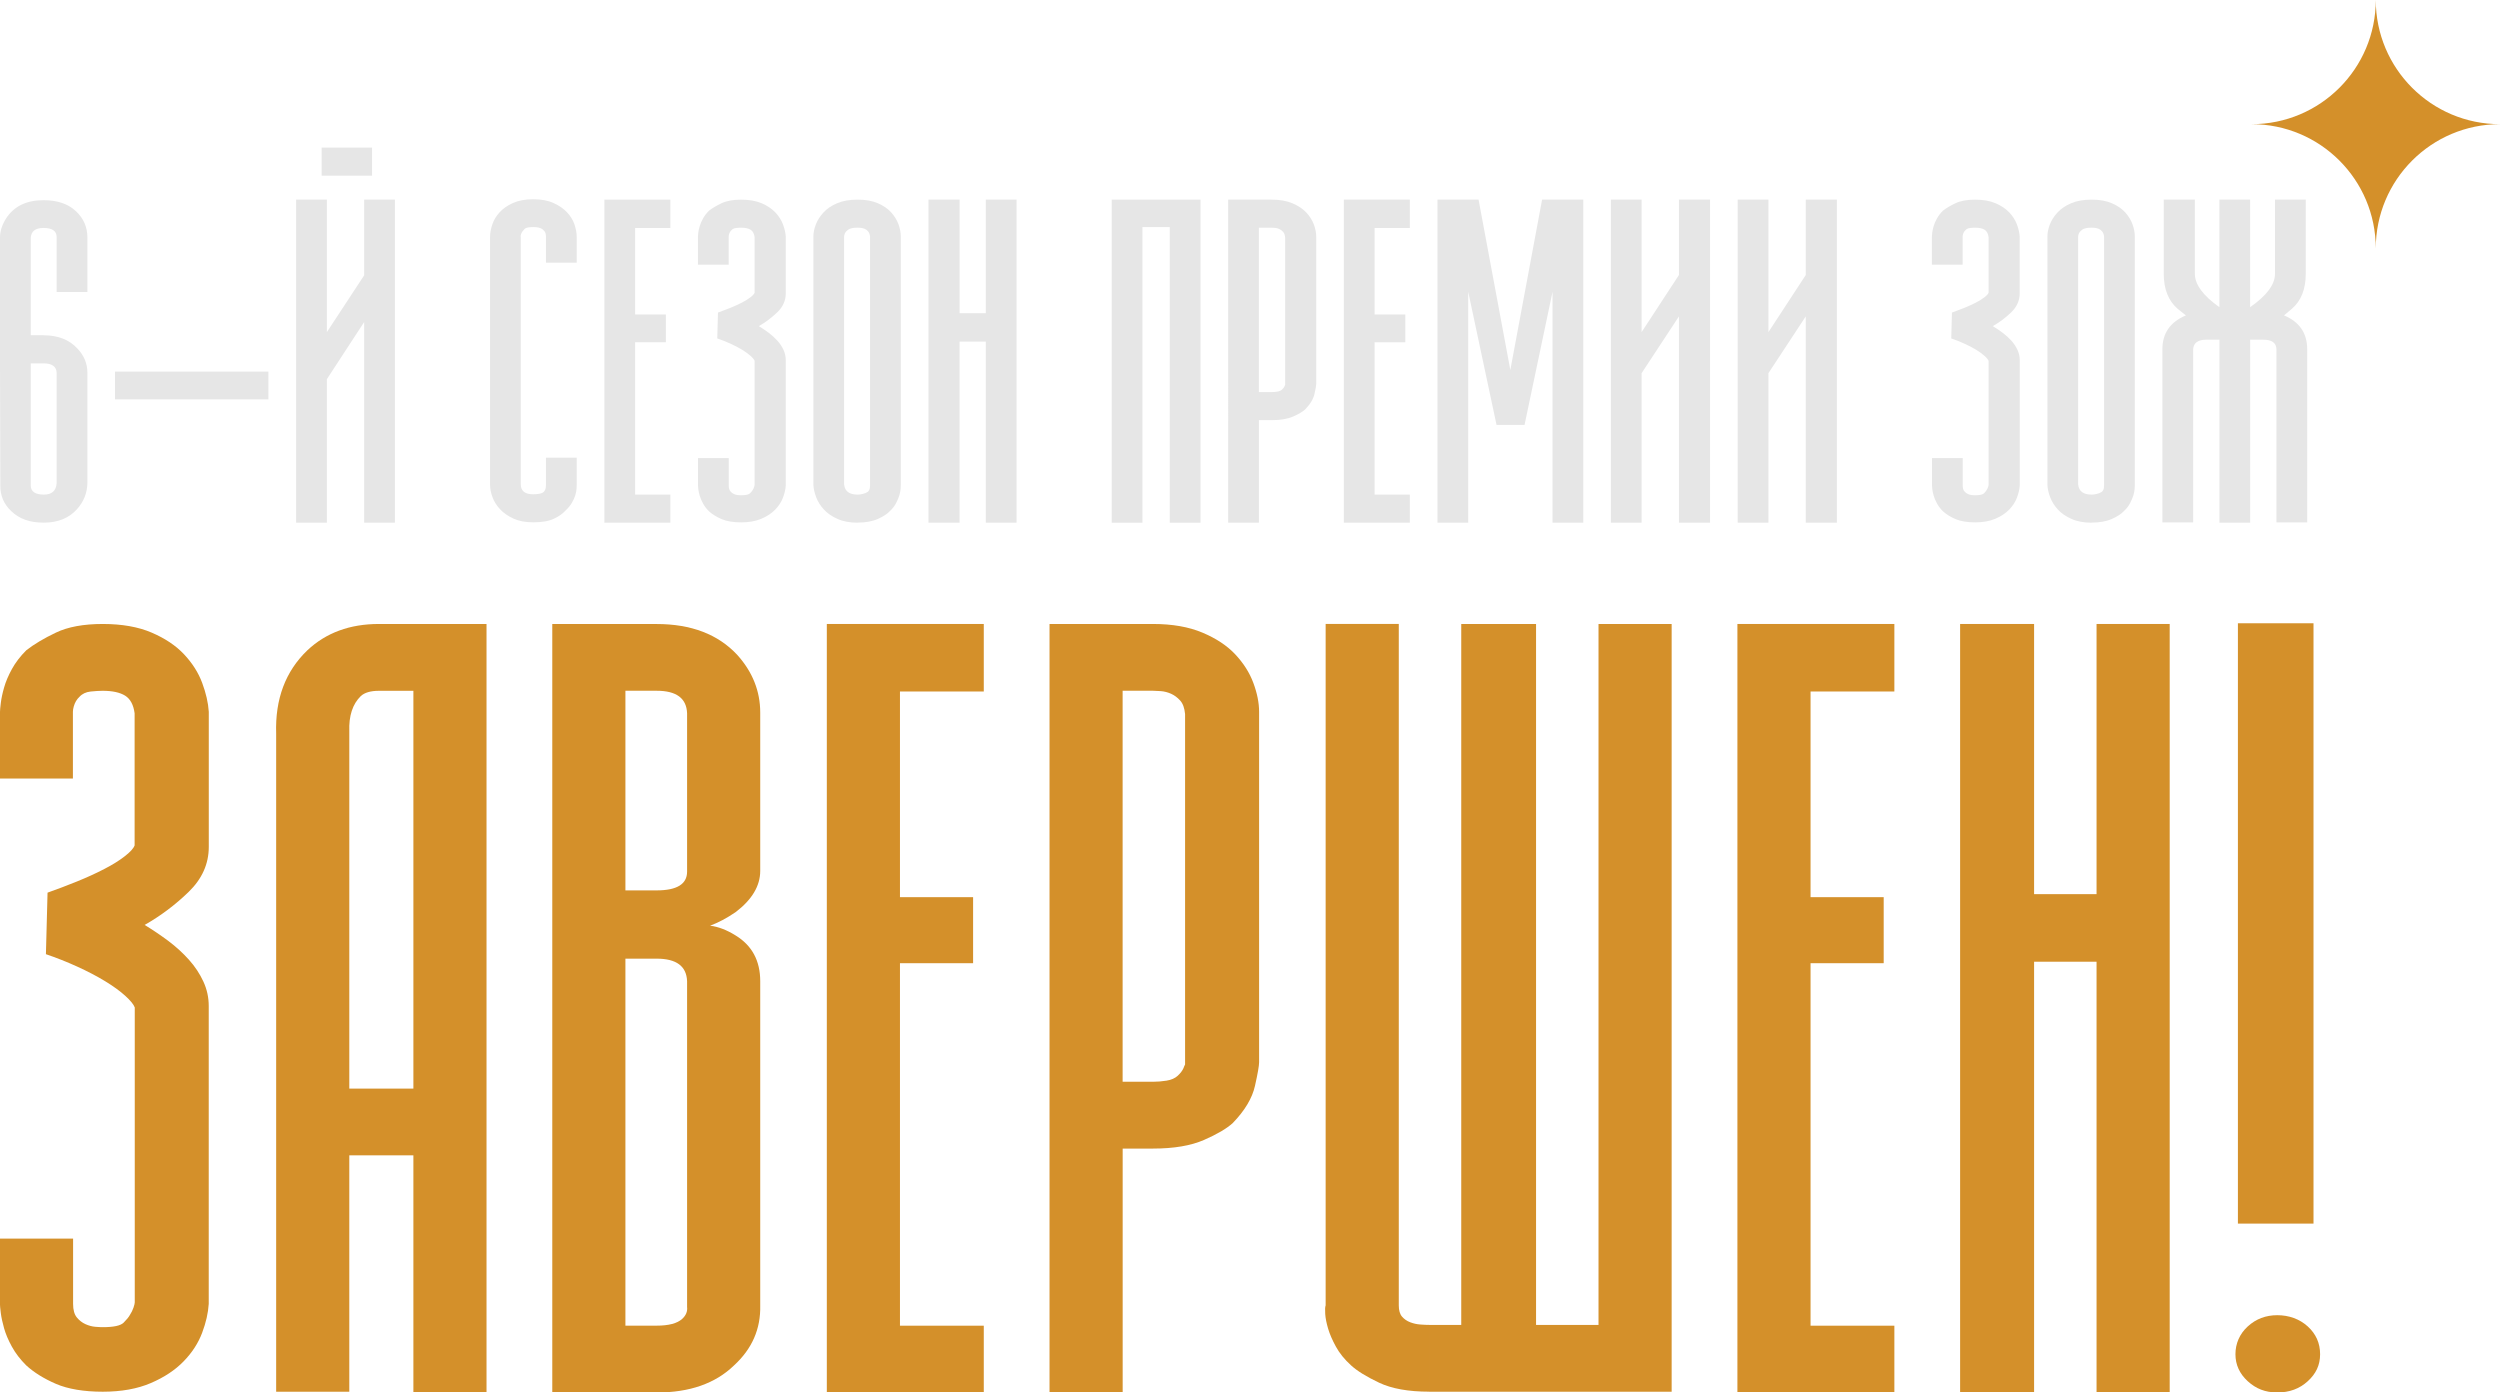 <?xml version="1.0" encoding="UTF-8"?> <svg xmlns="http://www.w3.org/2000/svg" id="_Слой_2" data-name="Слой_2" viewBox="0 0 538.36 299.86"><defs><style> .cls-1 { fill: #d4902a; } .cls-2 { fill: #e6e6e6; } </style></defs><g id="_Слой_1-2" data-name="Слой_1"><g><path class="cls-2" d="M9.37,72.2c3.12,0,5.55.95,7.29,2.85,1.44,1.5,2.16,3.24,2.16,5.23v23.78c-.05,2.08-.77,3.92-2.16,5.5-1.74,1.99-4.14,2.99-7.22,2.99s-5.26-.82-6.99-2.45c-1.64-1.54-2.43-3.42-2.38-5.64l-.07-26.22v-27.11c0-1.31.42-2.65,1.26-4.01,1.69-2.67,4.39-4.01,8.11-4.01,2.98,0,5.31.79,6.99,2.38,1.64,1.54,2.46,3.42,2.46,5.64v11.75h-6.62v-11.82c0-1.31-.94-1.97-2.83-1.97-1.74,0-2.65.7-2.75,2.11v20.99h2.75ZM12.2,80.29c-.05-1.36-.99-2.04-2.83-2.04h-2.75v26.36c.05,1.27.99,1.9,2.83,1.9,1.74,0,2.65-.84,2.75-2.51v-23.71Z"></path><path class="cls-2" d="M24.77,80.02h33.03v5.98H24.77v-5.98Z"></path><path class="cls-2" d="M85.04,42.99v69.57h-6.62v-43.21l-8.03,12.3v30.91h-6.62V42.99h6.62v28.53l8.03-12.23v-16.3h6.62ZM69.26,31.78v6.05h10.86v-6.05h-10.86Z"></path><path class="cls-2" d="M124.16,105.22c-.03.41-.11.87-.26,1.39-.15.52-.4,1.08-.74,1.66-.35.59-.82,1.16-1.41,1.7-.55.63-1.36,1.21-2.46,1.73-1.09.52-2.58.78-4.46.78-1.69,0-3.11-.27-4.28-.81-1.17-.54-2.12-1.21-2.86-2-.74-.79-1.29-1.66-1.64-2.62-.35-.95-.52-1.83-.52-2.65v-53.4c0-.81.16-1.7.48-2.65.32-.95.84-1.82,1.56-2.62.72-.79,1.67-1.46,2.86-2,1.19-.54,2.65-.82,4.39-.82s3.2.27,4.39.82c1.19.54,2.16,1.21,2.9,2,.74.79,1.28,1.66,1.6,2.62.32.95.48,1.83.48,2.65v5.57h-6.62v-5.57c0-.54-.11-.95-.33-1.22s-.48-.48-.78-.61c-.3-.14-.61-.21-.93-.24-.32-.02-.56-.03-.71-.03-.99,0-1.61.14-1.86.41-.25.27-.42.48-.52.61-.2.36-.3.61-.3.75-.05.14-.05.25,0,.34v53.26c0,1.45.89,2.17,2.68,2.17.4,0,.82-.03,1.26-.1.45-.07.79-.21,1.04-.44.25-.32.38-.62.41-.92.02-.29.04-.49.04-.58v-5.84h6.62v5.84c0,.14-.01.41-.04.82Z"></path><path class="cls-2" d="M136.77,49.11v18.61h6.62v5.98h-6.62v32.81h7.59v6.05h-14.21V42.99h14.21v6.11h-7.59Z"></path><path class="cls-2" d="M167.39,67.24c-1.22,1.18-2.54,2.17-3.98,2.99.74.45,1.46.94,2.16,1.46.69.52,1.31,1.09,1.86,1.7.55.61.98,1.27,1.3,1.97.32.7.48,1.44.48,2.21v26.97h-.97.97c-.05.82-.25,1.69-.6,2.62-.35.93-.91,1.79-1.67,2.58-.77.79-1.76,1.45-2.98,1.97-1.22.52-2.67.78-4.35.78s-3.15-.24-4.24-.71c-1.09-.48-1.98-1.03-2.68-1.66-.55-.54-.98-1.11-1.3-1.7-.32-.59-.56-1.14-.71-1.66-.15-.52-.25-.99-.3-1.39-.05-.41-.07-.68-.07-.82v-5.91h6.62v5.91c0,.54.11.95.33,1.22.22.27.48.48.78.61.3.14.6.22.89.24.3.02.52.03.67.03.99,0,1.62-.14,1.9-.41.27-.27.46-.5.56-.68.15-.23.26-.45.33-.68.07-.23.11-.38.11-.48v-26.7c-.1-.27-.38-.62-.86-1.05-.47-.43-1.08-.87-1.82-1.33-.74-.45-1.59-.89-2.53-1.32-.94-.43-1.89-.8-2.83-1.12l.15-5.57c.89-.32,1.79-.66,2.68-1.02.89-.36,1.71-.74,2.46-1.12.74-.38,1.36-.77,1.86-1.16.5-.38.79-.71.89-.98v-11.96c-.1-.77-.38-1.3-.86-1.6-.47-.29-1.15-.44-2.05-.44-.3,0-.66.02-1.08.07-.42.04-.76.2-1,.48-.25.23-.42.52-.52.88-.05.18-.07.34-.07.48v6.05h-6.62v-6.05c0-.14.02-.41.07-.82.05-.41.15-.87.3-1.39.15-.52.38-1.08.71-1.66.32-.59.76-1.16,1.3-1.7.69-.54,1.59-1.08,2.68-1.6,1.09-.52,2.5-.78,4.24-.78s3.21.26,4.43.78c1.21.52,2.19,1.18,2.94,1.97.74.79,1.29,1.65,1.64,2.58.35.93.55,1.8.6,2.62v12.23c0,1.54-.61,2.9-1.82,4.08Z"></path><path class="cls-2" d="M184.69,112.56c-1.69,0-3.14-.27-4.35-.82-1.22-.54-2.19-1.22-2.94-2.04s-1.29-1.69-1.64-2.62c-.35-.93-.55-1.8-.6-2.62v-53.53c0-.82.17-1.67.52-2.58.35-.91.89-1.77,1.64-2.58.74-.82,1.72-1.48,2.94-2,1.21-.52,2.69-.78,4.43-.78s3.14.26,4.35.78c1.21.52,2.18,1.19,2.9,2,.72.82,1.24,1.68,1.56,2.58.32.91.48,1.77.48,2.58v53.53c0,.14-.01.41-.04.81-.03.41-.11.86-.26,1.36-.15.5-.38,1.06-.71,1.7-.32.63-.78,1.22-1.38,1.77-.55.59-1.4,1.14-2.57,1.66-1.17.52-2.62.78-4.35.78ZM181.78,104.34c.15,1.45,1.12,2.17,2.9,2.17.3,0,.66-.04,1.08-.14.42-.09.81-.25,1.15-.48.25-.27.38-.55.41-.85.02-.29.04-.49.04-.58v-53.53c-.05-.45-.19-.82-.41-1.09s-.48-.46-.78-.58c-.3-.11-.58-.18-.86-.2-.27-.02-.48-.03-.63-.03s-.38.01-.71.03c-.32.02-.63.09-.93.2-.3.11-.57.31-.82.58-.25.27-.4.63-.45,1.09v53.4Z"></path><path class="cls-2" d="M218.91,42.99v69.57h-6.62v-39h-5.65v39h-6.7V42.99h6.7v24.46h5.65v-24.46h6.62Z"></path><path class="cls-2" d="M251.9,112.56v-63.66h-5.88v63.66h-6.62V42.99h19.12v69.57h-6.62Z"></path><path class="cls-2" d="M273.84,42.99c1.74,0,3.22.26,4.46.78,1.24.52,2.23,1.18,2.98,1.97.74.79,1.29,1.65,1.64,2.58.35.93.52,1.8.52,2.62v31.73c0,.32-.12,1.03-.37,2.14-.25,1.11-.92,2.23-2.01,3.36-.55.5-1.41,1.01-2.6,1.53s-2.73.78-4.61.78h-2.75v22.08h-6.62V42.99h9.37ZM276.08,83.89c.25-.23.42-.45.52-.68.05-.14.1-.25.15-.34v-31.73c-.05-.54-.2-.95-.45-1.22-.25-.27-.52-.48-.82-.61-.3-.14-.61-.21-.93-.24-.32-.02-.56-.03-.71-.03h-2.75v35.39h2.75c.4,0,.81-.03,1.23-.1.42-.07.76-.21,1-.44Z"></path><path class="cls-2" d="M296.01,49.11v18.61h6.62v5.98h-6.62v32.81h7.59v6.05h-14.21V42.99h14.21v6.11h-7.59Z"></path><path class="cls-2" d="M340.95,42.99v69.57h-6.62v-49.73l-6.03,28.67h-6.03l-6.1-28.67v49.73h-6.62V42.99h8.85l6.84,36.69,6.84-36.69h8.85Z"></path><path class="cls-2" d="M368.25,42.99v69.57h-6.7v-44.43l-8.04,12.23v32.2h-6.62V42.99h6.62v28.53l8.04-12.3v-16.24h6.7Z"></path><path class="cls-2" d="M395.56,42.99v69.57h-6.7v-44.43l-8.04,12.23v32.2h-6.62V42.99h6.62v28.53l8.04-12.3v-16.24h6.7Z"></path><path class="cls-2" d="M433.12,67.24c-1.22,1.18-2.54,2.17-3.98,2.99.74.45,1.46.94,2.16,1.46.69.52,1.31,1.09,1.86,1.7.54.61.98,1.27,1.3,1.97.32.7.48,1.44.48,2.21v26.97h-.97.97c-.05.82-.25,1.69-.6,2.62-.35.93-.91,1.79-1.67,2.58-.77.79-1.76,1.45-2.98,1.97-1.22.52-2.67.78-4.35.78s-3.15-.24-4.24-.71-1.98-1.03-2.68-1.66c-.55-.54-.98-1.11-1.3-1.7-.32-.59-.56-1.14-.71-1.66-.15-.52-.25-.99-.3-1.39-.05-.41-.07-.68-.07-.82v-5.91h6.62v5.91c0,.54.11.95.33,1.22.22.27.48.48.78.61.3.14.6.22.89.24.3.02.52.03.67.03.99,0,1.62-.14,1.9-.41.27-.27.46-.5.56-.68.15-.23.26-.45.33-.68.07-.23.11-.38.11-.48v-26.7c-.1-.27-.38-.62-.86-1.05-.47-.43-1.08-.87-1.82-1.33-.74-.45-1.59-.89-2.53-1.32-.94-.43-1.89-.8-2.83-1.12l.15-5.57c.89-.32,1.79-.66,2.68-1.02.89-.36,1.71-.74,2.46-1.12.74-.38,1.36-.77,1.86-1.16.5-.38.79-.71.89-.98v-11.96c-.1-.77-.38-1.3-.86-1.6-.47-.29-1.15-.44-2.05-.44-.3,0-.66.02-1.08.07-.42.04-.76.2-1,.48-.25.23-.42.52-.52.88-.05.18-.08.34-.08.48v6.05h-6.62v-6.05c0-.14.02-.41.07-.82.05-.41.15-.87.3-1.39.15-.52.38-1.08.71-1.66.32-.59.75-1.16,1.3-1.7.69-.54,1.59-1.08,2.68-1.6s2.5-.78,4.24-.78,3.21.26,4.43.78c1.21.52,2.19,1.18,2.94,1.97.74.79,1.29,1.65,1.64,2.58.35.93.54,1.8.6,2.62v12.23c0,1.54-.61,2.9-1.82,4.08Z"></path><path class="cls-2" d="M450.42,112.56c-1.69,0-3.14-.27-4.35-.82-1.22-.54-2.2-1.22-2.94-2.04-.74-.82-1.29-1.69-1.64-2.62-.35-.93-.55-1.8-.59-2.62v-53.53c0-.82.17-1.67.52-2.58.35-.91.89-1.77,1.64-2.58s1.72-1.48,2.94-2c1.21-.52,2.69-.78,4.43-.78s3.14.26,4.35.78c1.21.52,2.18,1.19,2.9,2s1.24,1.68,1.56,2.58c.32.91.48,1.77.48,2.58v53.53c0,.14-.01.41-.04.81-.03.41-.11.86-.26,1.36-.15.5-.38,1.06-.71,1.7-.32.63-.78,1.22-1.38,1.77-.55.59-1.4,1.14-2.57,1.66-1.17.52-2.62.78-4.35.78ZM447.52,104.34c.15,1.45,1.12,2.17,2.9,2.17.3,0,.66-.04,1.08-.14.42-.09.81-.25,1.15-.48.25-.27.38-.55.41-.85.02-.29.04-.49.04-.58v-53.53c-.05-.45-.19-.82-.41-1.09-.22-.27-.48-.46-.78-.58-.3-.11-.58-.18-.86-.2-.27-.02-.48-.03-.63-.03s-.38.01-.71.03c-.32.02-.63.09-.93.2-.3.11-.57.31-.82.58s-.4.63-.45,1.09v53.4Z"></path><path class="cls-2" d="M491.86,67.92c3.32,1.4,4.98,3.83,4.98,7.27v37.3h-6.62v-37.3c-.05-1.36-.99-2.04-2.83-2.04h-2.83v39.4h-6.62v-39.4h-2.83c-1.79,0-2.73.68-2.83,2.04v37.3h-6.62v-37.3c0-3.44,1.69-5.86,5.06-7.27-.64-.5-1.24-.97-1.79-1.43-1.98-1.72-2.98-4.23-2.98-7.54v-15.96h6.7v15.96c0,2.31,1.76,4.71,5.28,7.2v-23.17h6.62v23.17c3.57-2.49,5.36-4.89,5.36-7.2v-15.96h6.62v15.96c0,3.31-.99,5.82-2.98,7.54-.6.5-1.17.97-1.71,1.43Z"></path></g><g><path class="cls-1" d="M40.62,192.07c-2.89,2.8-6.05,5.17-9.47,7.11,1.77,1.08,3.48,2.24,5.13,3.47,1.65,1.24,3.12,2.59,4.42,4.04,1.3,1.45,2.33,3.02,3.1,4.69.77,1.67,1.15,3.42,1.15,5.25v64.16h-2.3,2.3c-.12,1.94-.59,4.01-1.42,6.22-.83,2.21-2.15,4.26-3.98,6.14-1.83,1.89-4.19,3.45-7.08,4.69-2.89,1.24-6.34,1.86-10.35,1.86s-7.49-.57-10.09-1.7c-2.6-1.13-4.72-2.45-6.37-3.96-1.3-1.29-2.33-2.64-3.1-4.04-.77-1.4-1.33-2.72-1.68-3.96-.35-1.24-.59-2.34-.71-3.31-.12-.97-.18-1.62-.18-1.94v-14.06h15.75v14.06c0,1.29.27,2.26.8,2.91.53.65,1.15,1.13,1.86,1.45.71.32,1.42.51,2.12.57.71.06,1.24.08,1.59.08,2.36,0,3.86-.32,4.51-.97.65-.65,1.09-1.18,1.33-1.62.35-.54.62-1.08.8-1.62.18-.54.27-.91.27-1.13v-63.51c-.24-.65-.92-1.48-2.04-2.5-1.12-1.02-2.57-2.07-4.34-3.15-1.77-1.08-3.78-2.13-6.02-3.15-2.24-1.02-4.49-1.91-6.73-2.67l.35-13.25c2.12-.75,4.25-1.56,6.37-2.42,2.12-.86,4.07-1.75,5.84-2.67,1.77-.91,3.24-1.83,4.42-2.75,1.18-.91,1.89-1.7,2.12-2.34v-28.44c-.24-1.83-.92-3.1-2.04-3.8-1.12-.7-2.74-1.05-4.87-1.05-.71,0-1.56.06-2.57.16-1,.11-1.8.48-2.39,1.13-.59.54-1,1.24-1.24,2.1-.12.43-.18.81-.18,1.13v14.38H0v-14.38c0-.32.06-.97.18-1.94.12-.97.35-2.07.71-3.31.35-1.24.91-2.56,1.68-3.96.77-1.4,1.8-2.75,3.1-4.04,1.65-1.29,3.77-2.56,6.37-3.8,2.59-1.24,5.96-1.86,10.09-1.86s7.64.62,10.53,1.86c2.89,1.24,5.22,2.8,6.99,4.69,1.77,1.89,3.07,3.93,3.89,6.14.82,2.21,1.3,4.28,1.42,6.22v29.09c0,3.66-1.45,6.9-4.34,9.7Z"></path><path class="cls-1" d="M104.77,134.37v165.49h-15.75v-51.07h-13.8v50.91h-15.75v-141.73c-.24-7.43,2-13.41,6.73-17.94,4.01-3.77,9.14-5.66,15.4-5.66h23.18ZM89.02,234.41v-85.65h-7.43c-1.77,0-3.07.38-3.89,1.13-1.77,1.72-2.6,4.26-2.48,7.6v76.93h13.8Z"></path><path class="cls-1" d="M163.71,187.54c0,3.23-1.77,6.2-5.31,8.89-1.89,1.29-3.72,2.26-5.49,2.91,1.77.22,3.6.92,5.49,2.1,3.54,2.16,5.31,5.44,5.31,9.86v69.82c.12,5.07-1.77,9.37-5.66,12.93-4.01,3.88-9.56,5.82-16.64,5.82h-22.48v-165.49h22.48c7.43,0,13.21,2.21,17.34,6.63,3.3,3.66,4.96,7.81,4.96,12.44v34.1ZM134.68,191.74h6.73c4.36,0,6.55-1.35,6.55-4.04v-.32.16-33.94c-.12-3.23-2.3-4.85-6.55-4.85h-6.73v42.99ZM146.9,284.02c.82-.75,1.18-1.62,1.06-2.59v-70.14c-.12-3.23-2.3-4.85-6.55-4.85h-6.73v79.03h6.73c2.59,0,4.42-.48,5.49-1.45Z"></path><path class="cls-1" d="M193.8,148.92v44.28h15.75v14.22h-15.75v78.06h18.05v14.38h-33.8v-165.49h33.8v14.54h-18.05Z"></path><path class="cls-1" d="M248.31,134.37c4.13,0,7.67.62,10.62,1.86,2.95,1.24,5.31,2.8,7.08,4.69,1.77,1.89,3.07,3.93,3.89,6.14.82,2.21,1.24,4.28,1.24,6.22v75.47c0,.76-.3,2.45-.89,5.09-.59,2.64-2.18,5.31-4.78,8-1.3,1.19-3.36,2.4-6.19,3.64-2.83,1.24-6.49,1.86-10.97,1.86h-6.55v52.52h-15.75v-165.49h22.3ZM253.61,231.66c.59-.54,1-1.08,1.24-1.62.12-.32.23-.59.35-.81v-75.47c-.12-1.29-.47-2.26-1.06-2.91-.59-.65-1.24-1.13-1.95-1.45s-1.45-.51-2.21-.57c-.77-.05-1.33-.08-1.68-.08h-6.55v84.2h6.55c.94,0,1.92-.08,2.92-.24,1-.16,1.8-.51,2.39-1.05Z"></path><path class="cls-1" d="M301.22,281.12c0,1.08.24,1.89.71,2.42.47.54,1.06.94,1.77,1.21.71.27,1.44.43,2.21.48.77.06,1.39.08,1.86.08v14.38c-4.49,0-8.08-.65-10.8-1.94-2.72-1.29-4.72-2.53-6.02-3.72-1.42-1.29-2.51-2.64-3.27-4.04-.77-1.4-1.33-2.69-1.68-3.88-.35-1.18-.56-2.23-.62-3.15-.06-.91-.03-1.54.09-1.86v-146.74h15.75v146.74ZM359.98,134.37v165.33h-52.21v-14.38h6.9v-150.94h16.11v150.94h13.45v-150.94h15.75Z"></path><path class="cls-1" d="M389.89,148.92v44.28h15.75v14.22h-15.75v78.06h18.05v14.38h-33.8v-165.49h33.8v14.54h-18.05Z"></path><path class="cls-1" d="M467.23,134.37v165.49h-15.75v-92.76h-13.45v92.76h-15.93v-165.49h15.93v58.18h13.45v-58.18h15.75Z"></path><path class="cls-1" d="M496.96,297.44c-1.77,1.62-3.95,2.42-6.55,2.42s-4.6-.81-6.37-2.42c-1.77-1.62-2.65-3.56-2.65-5.82s.88-4.36,2.65-5.98c1.77-1.62,3.89-2.42,6.37-2.42s4.78.81,6.55,2.42,2.66,3.61,2.66,5.98-.89,4.2-2.66,5.82ZM481.92,263.5h16.28v-129.29h-16.28v129.29Z"></path></g><path class="cls-1" d="M511.61,0c0,14.77-11.97,26.74-26.74,26.74,14.77,0,26.74,11.97,26.74,26.75,0-14.77,11.97-26.75,26.74-26.75-14.77,0-26.74-11.97-26.74-26.74Z"></path></g></svg> 